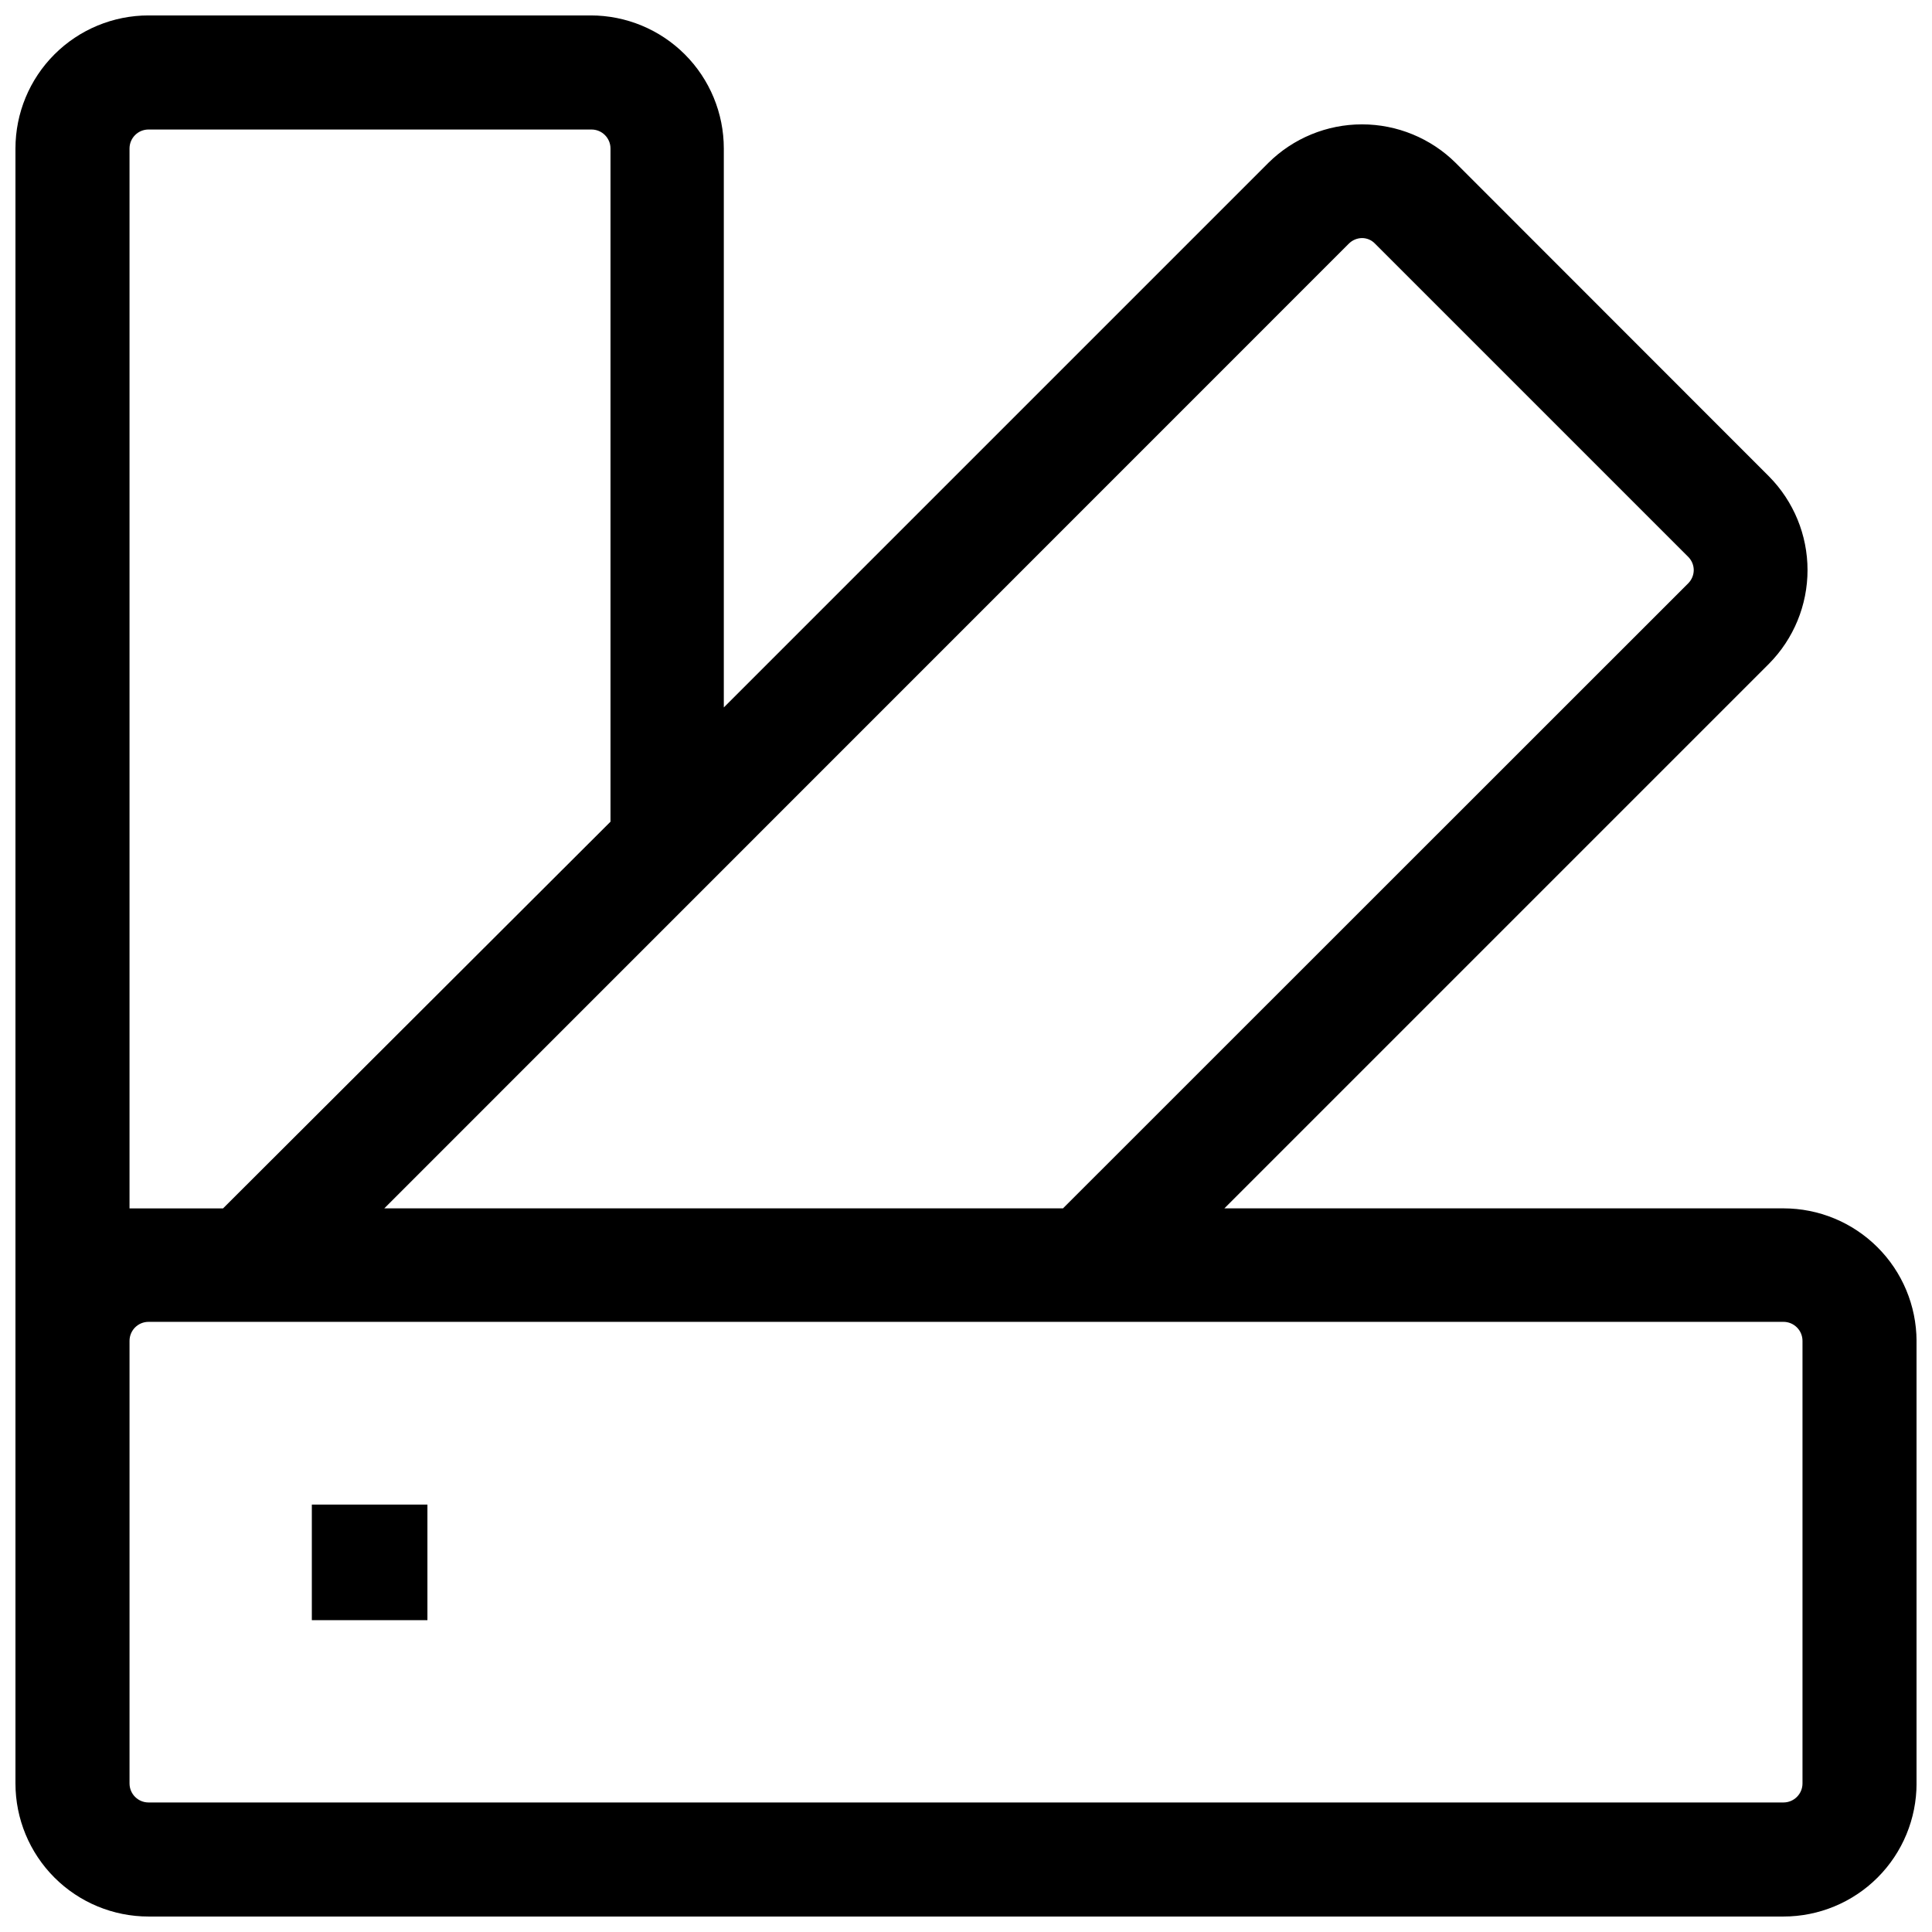 <?xml version="1.0" encoding="UTF-8"?>
<!-- Uploaded to: SVG Repo, www.svgrepo.com, Generator: SVG Repo Mixer Tools -->
<svg width="800px" height="800px" version="1.1" viewBox="144 144 512 512" xmlns="http://www.w3.org/2000/svg">
 <defs>
  <clipPath id="a">
   <path d="m148.09 148.09h503.81v503.81h-503.81z"/>
  </clipPath>
 </defs>
 <path d="m226.64 542.73h30.633v30.633h-30.633z"/>
 <g clip-path="url(#a)">
  <path d="m616.64 464.23h-148.17l144.34-144.34c6.535-6.606 10.203-15.523 10.203-24.812 0-9.293-3.668-18.211-10.203-24.816l-83.027-83.078c-6.606-6.551-15.535-10.227-24.84-10.227-9.305 0-18.23 3.676-24.836 10.227l-144.29 144.29v-148.12c0-9.352-3.715-18.324-10.328-24.938s-15.586-10.328-24.938-10.328h-117.19c-9.352 0-18.324 3.715-24.938 10.328s-10.328 15.586-10.328 24.938v433.28c0 9.352 3.715 18.324 10.328 24.938s15.586 10.328 24.938 10.328h433.28c9.352 0 18.324-3.715 24.938-10.328s10.328-15.586 10.328-24.938v-117.29c-0.039-9.328-3.773-18.262-10.383-24.84-6.609-6.582-15.555-10.277-24.883-10.277zm-115.17-255.68c0.926-0.918 2.172-1.441 3.477-1.461 1.293 0 2.531 0.527 3.426 1.461l83.078 83.078c0.891 0.922 1.395 2.144 1.41 3.426-0.004 1.297-0.508 2.543-1.41 3.477l-165.75 165.7h-179.86zm-318.11-30.227h117.39c1.34 0 2.621 0.527 3.562 1.473 0.945 0.945 1.477 2.227 1.477 3.562v178.4l-102.68 102.48h-24.785v-280.88c0-2.781 2.254-5.035 5.035-5.035zm438.32 438.31c0 1.336-0.531 2.617-1.477 3.562-0.945 0.945-2.227 1.477-3.562 1.477h-433.28c-2.781 0-5.035-2.258-5.035-5.039v-117.29c0-2.785 2.254-5.039 5.035-5.039h433.28c1.336 0 2.617 0.531 3.562 1.477 0.945 0.941 1.477 2.223 1.477 3.562z"/>
 </g>
</svg>